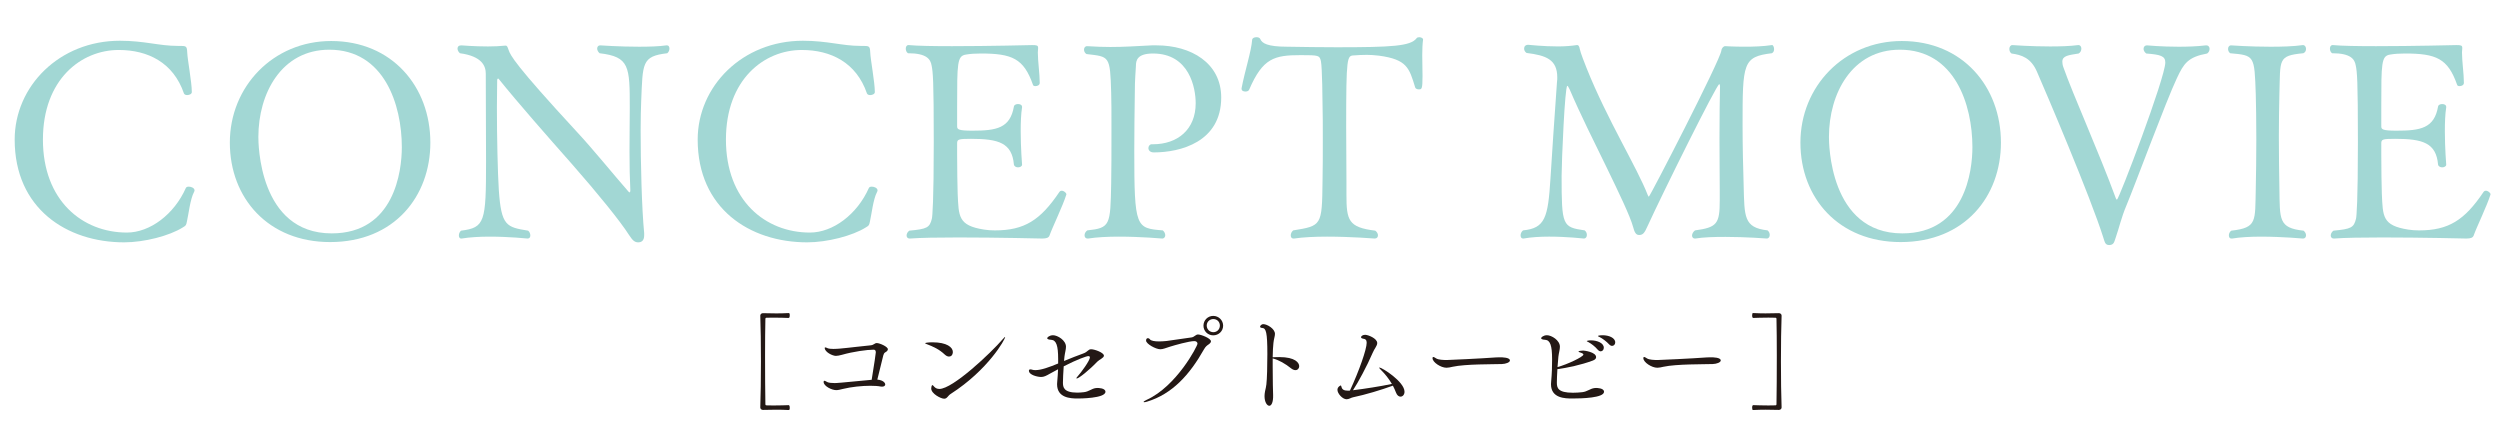 <?xml version="1.0" encoding="UTF-8"?><svg id="b" xmlns="http://www.w3.org/2000/svg" width="460.095" height="82.28" viewBox="0 0 460.095 82.28"><defs><style>.d{fill:#a2d7d4;}.d,.e{stroke-width:0px;}.e{fill:#231815;}</style></defs><g id="c"><path class="d" d="m22.852,44.6c-10.601,0-20.151-6.25-20.151-18.9C2.7,15.849,10.95,7.498,22.052,7.498c4.55,0,7.2.95,10.65.95h.25c1.3,0,1.45,0,1.5,1.149.05,1.4.85,5.501.85,7.351,0,.351-.449.55-.85.55-.301,0-.5-.1-.6-.3-1.951-5.7-6.65-8-12.001-8-6.901,0-13.951,5.4-13.951,16.501,0,11.2,7.251,17.101,15.451,17.101,4.25,0,8.7-3.35,10.851-8.2.1-.2.3-.25.55-.25.45,0,1.05.25,1.05.7,0,.1-.05.199-.1.3-.7,1.3-1,4.101-1.3,5.4-.15.7-.15.75-.751,1.1-2.449,1.551-7.1,2.75-10.8,2.75Z"/><path class="d" d="m60.751,44.55c-11.351,0-18.451-8.05-18.451-18.301,0-10.351,8-18.701,18.651-18.701,11.2,0,18.251,8.4,18.251,18.701,0,9.851-6.601,18.301-18.451,18.301Zm13.201-17.451c0-7.851-3.25-17.951-13.352-17.951-8.801,0-13.051,8.051-13.051,16.052,0,.949,0,17.751,13.501,17.751,11.551,0,12.901-11.501,12.901-15.852Z"/><path class="d" d="m90.1,43.55c-1.8,0-3.649.101-5.15.351h-.1c-.25,0-.4-.25-.4-.551s.101-.649.4-.899c4.399-.551,4.601-1.601,4.601-12.701,0-4.65-.051-11.051-.051-16.201,0-1.35-.65-3.2-4.75-3.75-.25-.2-.45-.55-.45-.85,0-.351.2-.601.7-.601,0,0,2.4.2,4.9.2,1.1,0,2.2-.05,3.15-.15h.1c.301,0,.35.25.551.801.35,1,1.1,2.649,12.551,15.051,3.199,3.45,6.65,7.75,9.5,11,.1.101.15.15.199.15.101,0,.15-.1.15-.3v-.2c-.1-1.85-.15-4.4-.15-7.051,0-3.05.051-6.1.051-8,0-7.65-.051-9.4-5.551-10.051-.3-.25-.449-.6-.449-.85,0-.351.199-.601.55-.601,0,0,3.55.25,7.15.25,1.851,0,3.649-.05,5.05-.25h.101c.3,0,.45.25.45.601,0,.25-.101.6-.4.85-4.75.55-4.5,1.851-4.801,8.851-.049,1.2-.1,3.101-.1,5.351,0,5.95.2,14.351.65,18.901v.399c0,1-.5,1.3-1.101,1.3s-1-.3-1.649-1.3c-1.65-2.6-5.801-7.7-10.451-13.001-4.6-5.2-10.051-11.4-13.551-15.751-.05-.05-.1-.1-.15-.1-.05,0-.149.15-.149.3,0,1.45-.05,3.2-.05,5.051,0,5.55.149,12.051.35,15.15.45,6.65,1.4,6.851,5.4,7.501.3.25.4.6.4.899s-.15.551-.5.551c0,0-3.4-.351-7.001-.351Z"/><path class="d" d="m148.551,44.6c-10.601,0-20.151-6.25-20.151-18.9,0-9.851,8.25-18.201,19.352-18.201,4.55,0,7.2.95,10.65.95h.25c1.3,0,1.45,0,1.5,1.149.05,1.4.85,5.501.85,7.351,0,.351-.449.55-.85.55-.301,0-.5-.1-.6-.3-1.951-5.7-6.65-8-12.001-8-6.901,0-13.951,5.4-13.951,16.501,0,11.2,7.251,17.101,15.451,17.101,4.25,0,8.7-3.35,10.851-8.2.1-.2.3-.25.55-.25.45,0,1.05.25,1.05.7,0,.1-.05.199-.1.3-.7,1.3-1,4.101-1.3,5.4-.15.7-.15.75-.751,1.1-2.449,1.551-7.1,2.75-10.8,2.75Z"/><path class="d" d="m196.251,35.8c-.65,2.1-2.601,6.1-3.102,7.55-.149.4-.549.551-1.35.551,0,0-8.2-.2-15.451-.2-3.6,0-6.95.05-8.9.2h-.05c-.351,0-.55-.25-.55-.551s.15-.649.5-.899c3.25-.301,3.75-.551,4.15-2.2.1-.351.35-3.301.35-14.102,0-11.5-.15-12.9-.4-14.101-.199-1.149-.899-2.25-4.35-2.25-.301-.2-.4-.55-.4-.85,0-.351.15-.65.5-.65h.051c1.55.15,4.55.2,7.95.2,6.7,0,14.751-.2,14.751-.2.85,0,1.1.05,1.1.5v.1c0,.25-.05.5-.05.75,0,1.65.351,3.95.351,5.601,0,.4-.4.601-.801.601-.199,0-.4-.051-.449-.25-1.701-4.851-3.852-5.751-9.602-5.751-1,0-1.9.05-2.75.2-1.6.25-1.6,1.601-1.6,9.551v3.65c0,.55.199.8,2.8.8,4.45,0,6.95-.45,7.65-4.45.05-.3.4-.45.75-.45.4,0,.75.15.75.55v.05c-.2,1.251-.25,2.801-.25,4.4,0,3.101.25,6.15.25,6.15,0,.301-.35.5-.75.5-.35,0-.7-.199-.75-.5-.351-4-2.8-4.75-7.9-4.75-2.351,0-2.55.1-2.55.85v2.101c0,2.4.05,5.801.1,7.15.2,4.15.051,5.851,4.851,6.601.6.1,1.3.15,2,.15,5.4,0,8.351-1.851,11.851-7.051.1-.15.25-.25.45-.25.399,0,.851.399.851.649v.051Z"/><path class="d" d="m200.099,8.498c1.6.1,3,.149,4.25.149,2.5,0,4.65-.149,7.65-.3h.851c6.351,0,11.9,3.25,11.9,9.601,0,8.2-7.55,10.101-12.4,10.101-.7,0-1.001-.399-1.001-.8,0-.35.251-.7.601-.7h.25c4.45,0,7.851-2.65,7.851-7.551,0-2.8-1.15-9.15-7.851-9.15-2.95,0-3.149,1.301-3.149,2.301-.051,1.25-.201,2.3-.201,4.95-.049,3.45-.1,7.2-.1,10.65,0,14.201.301,14.251,5.25,14.651.301.25.451.6.451.899s-.201.601-.551.601c0,0-3.95-.351-8-.351-2,0-4.051.101-5.65.351h-.101c-.35,0-.55-.25-.55-.601,0-.3.15-.649.5-.899,4.25-.45,4.25-.95,4.4-8.651.05-1.95.05-6.2.05-10.05,0-2.801,0-5.351-.05-6.601-.2-6.9-.301-6.65-4.551-7.15-.3-.2-.449-.5-.449-.801,0-.35.199-.649.55-.649h.05Z"/><path class="d" d="m244.198,43.55c-2.199,0-4.4.101-6.05.351h-.101c-.35,0-.5-.25-.5-.601,0-.3.15-.649.45-.899,5.251-.851,5.301-.851,5.4-9.051.05-2.301.05-5.051.05-7.601s0-4.95-.05-6.551c0-.2-.05-6.851-.3-7.95-.25-1.05-.35-1.101-3.7-1.101-4.9,0-7.001.551-9.501,6.351-.1.25-.4.351-.699.351-.351,0-.701-.15-.701-.5v-.101c.601-3.2,1.801-6.8,1.951-8.95.05-.3.399-.45.8-.45.3,0,.6.1.7.35.3.751,1.3,1.4,4.9,1.4,3.15.05,6.15.101,9.15.101,10.15,0,13.601-.2,14.701-1.65.1-.15.299-.2.5-.2.35,0,.699.2.699.4v.05c-.1.7-.15,1.75-.15,2.85,0,1.251.051,2.601.051,3.851,0,2.45-.15,2.45-.7,2.45-.3,0-.601-.15-.649-.35-1.101-3.601-1.5-5.15-6.65-5.851-.851-.101-1.601-.15-2.25-.15-.9,0-1.701.05-2.352.101-1.299.05-1.449.149-1.449,13.15,0,3.25.05,7.251.05,10.051v2.45c0,4.7.351,6,5.3,6.601.351.25.5.6.5.85,0,.351-.199.601-.6.601,0,0-4.4-.351-8.801-.351Z"/><path class="d" d="m317.399,43.6c-1.949,0-3.9.051-5.4.301h-.1c-.3,0-.5-.25-.5-.551s.2-.699.55-.949c4.05-.551,4.55-1.2,4.55-5.551v-1.851c0-2-.049-5.75-.049-9.55,0-3.751.049-7.551.1-9.601,0-.2-.051-.351-.15-.351-.449,0-10.301,19.802-13.201,26.151-.549,1.251-.85,1.601-1.549,1.601-.601,0-.851-.55-1.101-1.5-.55-2-2.55-6.15-4.851-10.9-2.3-4.701-4.9-9.901-6.801-14.352-.25-.5-.35-.7-.449-.7-.45,0-1.051,13.951-1.051,16.552,0,9.25.15,9.45,4.251,10.051.3.25.399.55.399.85,0,.35-.199.65-.55.65,0,0-3.101-.351-6.4-.351-1.649,0-3.351.101-4.7.351h-.1c-.301,0-.45-.25-.45-.601,0-.3.149-.649.45-.899,4.05-.4,4.6-2.301,5.05-9.551.15-2.351.851-13.251,1.2-17.751.05-.301.05-.601.05-.851,0-3.3-2.05-4.05-5.649-4.5-.301-.2-.451-.5-.451-.8,0-.4.25-.7.75-.7,0,0,2.801.3,5.501.3,1.25,0,2.5-.1,3.45-.25h.1c.15,0,.35.15.45.75s.95,2.75,1.25,3.5c3.8,9.501,9.301,18.302,11.251,23.352.1.2.15.3.199.3.201,0,13.151-25.102,13.352-26.901.05-.45.4-.8.7-.8,0,0,1.55.1,3.601.1,1.549,0,3.399-.05,5-.3.199-.05.4.35.4.75,0,.3-.101.6-.4.75-5.351.65-5.4,1.8-5.4,13.201,0,3.85.1,8,.199,11.15.15,5.75,0,7.75,4.4,8.251.301.25.4.55.4.85,0,.35-.199.65-.55.65,0,0-3.851-.301-7.751-.301Z"/><path class="d" d="m349.798,44.55c-11.351,0-18.451-8.05-18.451-18.301,0-10.351,8-18.701,18.651-18.701,11.2,0,18.251,8.4,18.251,18.701,0,9.851-6.601,18.301-18.451,18.301Zm13.201-17.451c0-7.851-3.25-17.951-13.352-17.951-8.801,0-13.051,8.051-13.051,16.052,0,.949,0,17.751,13.501,17.751,11.551,0,12.901-11.501,12.901-15.852Z"/><path class="d" d="m400.648,14.349c-2,4.2-7.8,19.9-9.3,23.451-.951,2.25-1.351,4.15-2.001,6-.25.7-.3,1.3-1.2,1.3-.8,0-.85-.8-1.05-1.35-2.351-7.5-10.601-26.852-12.2-30.502-1.101-2.6-2.851-3.15-4.701-3.4-.3-.2-.399-.55-.399-.85,0-.351.2-.7.55-.7,0,0,3.4.25,6.951.25,1.799,0,3.649-.05,5.149-.25h.101c.3,0,.5.3.5.65s-.15.699-.5.899c-1.851.3-3,.4-3,1.5,0,.301.049.65.199,1.051,1.75,5,6.551,15.65,9.65,24.102.051.149.15.25.201.25.35,0,8.9-22.452,8.9-25.252,0-1.2-.9-1.45-3.501-1.65-.35-.25-.5-.6-.5-.85,0-.351.2-.65.65-.65,0,0,2.601.25,5.8.25,1.601,0,3.351-.05,5-.25h.101c.399,0,.601.3.601.65,0,.3-.15.649-.451.85-3.549.65-4.3,1.851-5.55,4.501Z"/><path class="d" d="m423.847,8.298c.351,0,.551.35.551.7s-.15.649-.5.8c-4.75.45-4.201,1.15-4.4,7.45-.051,2.351-.1,5.101-.1,7.851,0,3.351.049,6.751.1,9.601.1,5.7-.2,7.251,4.45,7.751.3.25.45.55.45.85,0,.351-.2.601-.551.601,0,0-3.85-.351-7.75-.351-1.9,0-3.851.101-5.301.351h-.15c-.299,0-.449-.25-.449-.601,0-.3.15-.649.449-.85,4.801-.551,4.352-1.7,4.501-7.701.05-2.399.101-5.85.101-9.15,0-3.35-.051-6.5-.101-8.25-.25-7.15-.2-7.15-4.7-7.551-.301-.2-.4-.55-.4-.8,0-.351.2-.65.551-.65,0,0,3.449.25,7.25.25,2.051,0,4.2-.05,5.95-.3h.05Z"/><path class="d" d="m458.348,35.8c-.65,2.1-2.601,6.1-3.101,7.55-.15.4-.55.551-1.35.551,0,0-8.201-.2-15.451-.2-3.6,0-6.95.05-8.9.2h-.051c-.35,0-.549-.25-.549-.551s.149-.649.5-.899c3.25-.301,3.75-.551,4.15-2.2.1-.351.35-3.301.35-14.102,0-11.5-.15-12.9-.4-14.101-.199-1.149-.9-2.25-4.35-2.25-.301-.2-.4-.55-.4-.85,0-.351.15-.65.5-.65h.05c1.55.15,4.55.2,7.95.2,6.701,0,14.751-.2,14.751-.2.851,0,1.101.05,1.101.5v.1c0,.25-.051.5-.051.75,0,1.65.351,3.95.351,5.601,0,.4-.399.601-.8.601-.2,0-.4-.051-.45-.25-1.7-4.851-3.851-5.751-9.601-5.751-1,0-1.9.05-2.75.2-1.601.25-1.601,1.601-1.601,9.551v3.65c0,.55.2.8,2.8.8,4.451,0,6.951-.45,7.65-4.45.051-.3.4-.45.75-.45.4,0,.75.15.75.55v.05c-.199,1.251-.25,2.801-.25,4.4,0,3.101.25,6.15.25,6.15,0,.301-.35.5-.75.5-.35,0-.699-.199-.75-.5-.35-4-2.8-4.75-7.9-4.75-2.35,0-2.55.1-2.55.85v2.101c0,2.4.05,5.801.101,7.15.199,4.15.05,5.851,4.85,6.601.6.1,1.301.15,2,.15,5.4,0,8.352-1.851,11.852-7.051.1-.15.25-.25.449-.25.4,0,.851.399.851.649v.051Z"/><path class="e" d="m145.143,75.46c-.841-.04-1.521-.06-2.261-.06-.721,0-1.48.02-2.48.04-.24,0-.48-.18-.48-.44v-.04c.08-2.141.121-5.301.121-8.442s-.041-6.281-.121-8.402v-.04c0-.26.24-.44.48-.44,1,.02,1.76.04,2.48.04.74,0,1.42-.02,2.261-.06.04,0,.14.02.159.1.041.08.041.2.041.34,0,.1,0,.46-.221.46-.52-.02-1.68-.06-2.78-.06-.44,0-.88,0-1.261.02-.18,0-.22.08-.22.26-.04,1.7-.06,4.181-.06,6.742,0,3.24.02,6.661.06,8.862,0,.18.04.26.22.26.381.02.82.02,1.261.02,1.101,0,2.261-.04,2.78-.06.221,0,.221.36.221.46,0,.14,0,.26-.041.34-.02.08-.119.1-.159.1Z"/><path class="e" d="m162.922,70.739c0,.24-.22.42-.58.42-.08,0-.16,0-.26-.02-.48-.1-1.141-.14-1.921-.14-1.54,0-3.48.2-5.041.58-.48.12-.859.22-1.24.22-.8,0-2.301-.74-2.301-1.5,0-.16.041-.22.121-.22.14,0,.34.12.56.24.28.14.82.18,1.32.18.46,0,.56,0,6.841-.6.48-2.961.761-4.841.761-5.042,0-.38-.16-.5-.399-.5-1.221,0-3.802.36-5.822.94-.46.12-.82.2-1.12.2-.66,0-2.06-.72-2.06-1.46,0-.08.039-.1.1-.1.1,0,.26.06.46.16.2.08.62.12,1.04.12.46,0,.94-.04,1.18-.06,2.061-.18,3.642-.42,5.642-.6.66-.06.74-.42,1.161-.42.52,0,2.039.66,2.039,1.14,0,.22-.199.42-.5.58-.18.1-.279.32-.34.541-.32,1.26-.8,3.241-1.1,4.461,1.2.12,1.46.7,1.46.88Z"/><path class="e" d="m173.88,65.258c-1.04-.98-2.1-1.46-3.36-1.94-.181-.06-.261-.12-.261-.16,0-.06.541-.16,1.341-.16,2.661,0,3.761.92,3.761,1.781,0,.22-.08.84-.72.84-.22,0-.48-.1-.761-.36Zm11.103-3.221c0,.4-3.081,6.001-10.022,10.462-.539.34-.64.88-1.199.88-.601,0-2.381-.92-2.381-1.88,0-.06.04-.62.22-.62.08,0,.16.1.3.26.24.28.561.44.98.44,2.461,0,9.463-6.602,11.683-9.182.24-.28.36-.38.399-.38l.021.02Z"/><path class="e" d="m193.28,68.738c-.76.44-1.16.64-1.68.64-.58,0-2.241-.34-2.241-1.16,0-.18.12-.24.28-.24.12,0,.26.04.4.08.119.04.3.06.52.06,1.061,0,2.541-.54,4.182-1.22v-.84c0-2.441-.341-3.461-1.281-3.521-.539-.02-.74-.16-.74-.3s.42-.541,1.08-.541c.82,0,2.381.92,2.381,2.121,0,.52-.199,1.12-.279,1.82-.021.26-.061.52-.08.8,1.26-.52,2.52-1.02,3.48-1.36.98-.34.9-.8,1.52-.8s2.342.62,2.342,1.181c0,.42-.861.72-1.24,1.12-1.4,1.48-3.381,3.081-3.762,3.081-.04,0-.06-.02-.06-.06,0-.06.06-.16.18-.28.74-.82,2.301-2.981,2.301-3.541,0-.18-.12-.24-.3-.24-.301,0-1.941.561-4.521,1.88-.08,1.181-.141,2.321-.141,2.981,0,.86.121,1.86,2.661,1.86.4,0,.78-.04,1.181-.08.939-.1,1.42-.66,2.221-.76.1-.02.199-.02.299-.02.08,0,1.461,0,1.461.7,0,1.24-4.861,1.24-5.121,1.24-1.34,0-3.781-.12-3.781-2.621,0-.12,0-.24.021-.36.08-.96.14-1.72.16-2.4l-1.44.78Z"/><path class="e" d="m211.101,73.919c-.26.08-.42.1-.521.1-.08,0-.12-.02-.12-.04,0-.08.2-.22.54-.38,5.542-2.5,9.382-9.922,9.382-10.342,0-.28-.22-.48-.58-.48-.96,0-3.641.76-4.461,1.02-.84.26-1.3.48-1.801.48-.819,0-2.62-.98-2.62-1.6,0-.32.16-.44.341-.44.14,0,.279.08.359.2.18.28.86.4,1.701.4.439,0,.899-.04,1.359-.08.82-.1,3.762-.54,4.621-.66.521-.08.74-.54,1.18-.54.541,0,2.381.7,2.381,1.26,0,.18-.14.36-.42.56-.32.22-.561.38-.88.94-2.601,4.621-5.821,8.202-10.462,9.602Zm12.182-12.203c-1,0-1.8-.78-1.8-1.78s.8-1.8,1.8-1.8,1.82.8,1.82,1.8-.819,1.78-1.82,1.78Zm1.221-1.8c0-.68-.52-1.2-1.2-1.2s-1.22.52-1.22,1.2.539,1.22,1.22,1.22,1.2-.54,1.2-1.22Z"/><path class="e" d="m234.222,67.398c0,2.48.06,5.001.08,5.301.039,1.32-.301,1.98-.701,1.98-.42,0-.88-.68-.88-1.78,0-.28.04-.6.101-.92.119-.64.16-.54.24-1.24.119-.96.18-3.46.18-5.581,0-4.001-.24-4.761-.94-4.801-.28-.02-.399-.1-.399-.24,0-.08.159-.46.619-.46.641,0,2.121.82,2.121,1.8,0,.42-.2.88-.28,1.64-.08.64-.12,1.601-.14,2.661.08,0,.18-.02.279-.02.301,0,.621-.02.94-.02,2.961,0,3.661,1.061,3.661,1.681,0,.4-.28.72-.7.72-.22,0-.501-.1-.78-.32-1.041-.84-2.281-1.561-3.4-1.84v1.44Z"/><path class="e" d="m249.141,71.799c1.841-.22,4.941-.7,7.021-1.141-.54-.92-1.24-1.82-1.98-2.541-.239-.24-.36-.38-.36-.44,0-.02.021-.04.061-.04.439,0,4.602,2.601,4.602,4.461,0,.54-.341.9-.74.9-.301,0-.641-.22-.841-.78-.16-.4-.34-.84-.56-1.24-2.121.78-5.041,1.66-7.342,2.141-.34.06-.721.36-1.181.36-.739,0-1.681-1.04-1.681-1.74,0-.56.58-.8.58-.8.101,0,.141.16.181.32.12.44.46.641,1.2.641.1,0,.221-.02.34-.02,1.681-3.601,3.081-7.602,3.081-8.802,0-.54-.24-.7-.72-.76-.121-.02-.32-.1-.32-.26,0-.2.32-.44.76-.44.54,0,2.221.66,2.221,1.52,0,.52-.521,1.021-.84,1.8-1.061,2.461-2.661,5.421-3.621,6.882l.14-.02Z"/><path class="e" d="m276.403,66.998c-1.66.06-6.662-.02-9.062.5-.439.1-.779.18-1.141.18-1.02,0-2.561-1-2.561-1.76,0-.16.041-.22.141-.22.12,0,.34.14.561.28.4.24,1.3.28,1.92.28.32,0,6.441-.28,9.062-.48.199-.02.439-.02.699-.02.461,0,1.861.02,1.861.58,0,.36-.761.64-1.48.66Z"/><path class="e" d="m286.622,67.938c-.061.98-.101,1.9-.101,2.46,0,.96.16,1.88,2.96,1.88.561,0,1.182-.04,1.701-.1.939-.1,1.46-.66,2.26-.76.101-.02.201-.02.301-.02.08,0,1.46,0,1.46.7,0,1.14-4.141,1.24-5.821,1.24-1.32,0-3.94-.02-3.94-2.621,0-.12,0-.24.021-.36.159-1.82.18-2.941.18-4.081v-.22c0-2.441-.34-3.461-1.281-3.521-.539-.02-.739-.16-.739-.3s.42-.541,1.08-.541c.82,0,2.38.92,2.38,2.121,0,.52-.199,1.12-.279,1.82-.061.6-.12,1.26-.16,1.92,1.76-.48,4.761-1.88,4.761-2.3,0-.12-.14-.24-.521-.36-.26-.08-.379-.14-.379-.2,0-.1.5-.18.859-.18.16,0,2.381.26,2.381,1.22,0,.22-.16.46-.6.62-2.201.82-4.722,1.34-6.502,1.581h-.02Zm7.421-3.581c-.521-.62-1.181-1.1-1.72-1.4-.16-.08-.301-.14-.301-.2,0-.02.28-.12.78-.12,1.081,0,2.36.46,2.36,1.36,0,.38-.26.66-.58.66-.16,0-.359-.1-.54-.3Zm2.12-.96c-.56-.6-1.22-1.081-1.76-1.36-.16-.08-.32-.14-.32-.18,0-.16.84-.16.881-.16,1.1,0,2.3.46,2.3,1.32,0,.36-.26.64-.58.64-.16,0-.34-.08-.521-.26Z"/><path class="e" d="m315.203,66.998c-1.66.06-6.661-.02-9.062.5-.44.1-.78.18-1.141.18-1.02,0-2.561-1-2.561-1.76,0-.16.04-.22.141-.22.119,0,.34.14.56.28.4.24,1.3.28,1.921.28.32,0,6.441-.28,9.062-.48.2-.02.44-.02.7-.02.46,0,1.86.02,1.86.58,0,.36-.761.64-1.48.66Z"/><path class="e" d="m327.401,75.44c-.98-.02-1.76-.04-2.48-.04s-1.42.02-2.261.06c-.04,0-.14-.02-.16-.1s-.04-.2-.04-.34c0-.1,0-.46.221-.46.52.02,1.68.06,2.78.06.44,0,.88,0,1.261-.02.18,0,.22-.08.22-.26.04-2.201.06-5.622.06-8.862,0-2.561-.02-5.042-.06-6.742,0-.18-.04-.26-.22-.26-.381-.02-.82-.02-1.261-.02-1.101,0-2.261.04-2.78.06-.221,0-.221-.36-.221-.46,0-.14.02-.26.04-.34s.12-.1.16-.1c.841.04,1.54.06,2.261.06s1.5-.02,2.48-.04c.24,0,.48.18.48.44v.04c-.08,2.121-.121,5.261-.121,8.402s.041,6.301.121,8.442v.04c0,.26-.24.44-.48.44Z"/></g></svg>